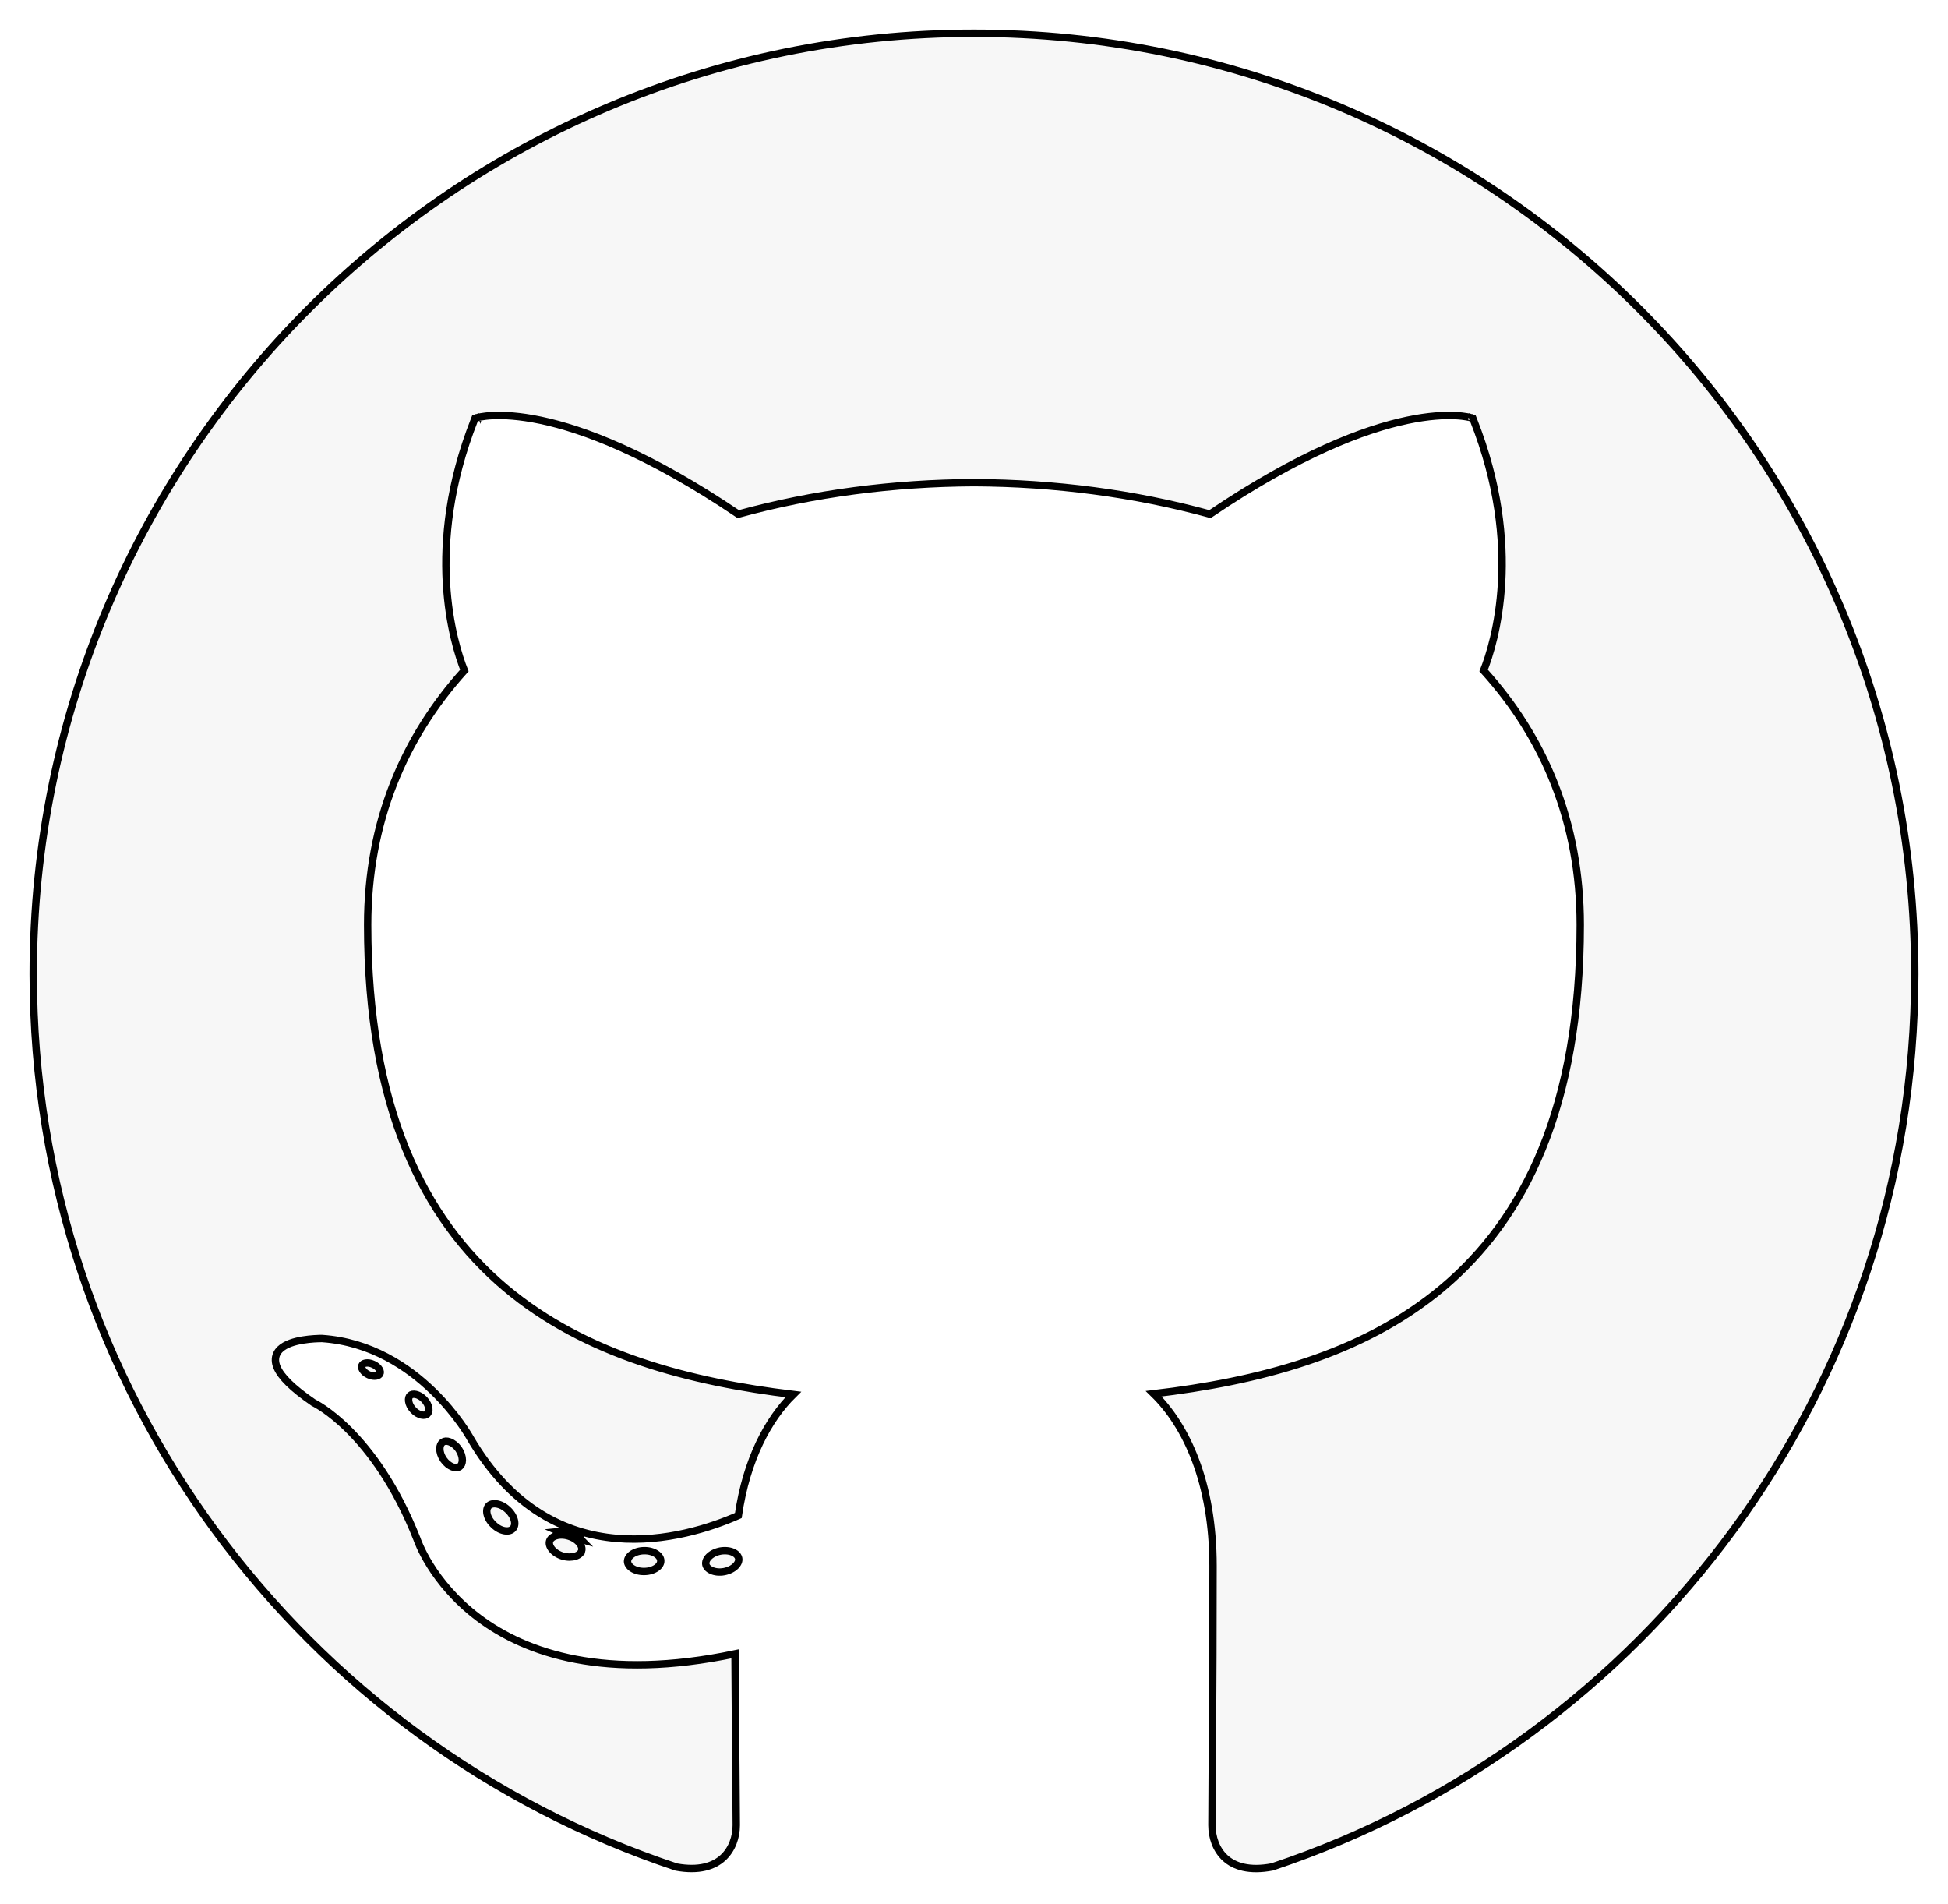<svg width="264" height="258" viewBox="0 0 264 258" fill="none" xmlns="http://www.w3.org/2000/svg">
<g filter="url(#filter0_d_1_3)">
<path d="M132.001 0C61.317 0 4 57.307 4 128.001C4 184.555 40.676 232.536 91.535 249.461C97.932 250.646 100.281 246.684 100.281 243.303C100.281 240.251 100.161 230.168 100.107 219.473C64.497 227.215 56.983 204.37 56.983 204.37C51.16 189.575 42.77 185.64 42.77 185.64C31.157 177.696 43.646 177.86 43.646 177.86C56.499 178.762 63.267 191.05 63.267 191.05C74.684 210.618 93.212 204.961 100.516 201.69C101.665 193.418 104.982 187.77 108.643 184.574C80.212 181.338 50.325 170.362 50.325 121.316C50.325 107.341 55.325 95.922 63.513 86.958C62.184 83.734 57.803 70.716 64.753 53.084C64.753 53.084 75.502 49.644 99.963 66.205C110.173 63.369 121.123 61.947 132.001 61.898C142.879 61.947 153.838 63.368 164.067 66.205C188.498 49.645 199.232 53.085 199.232 53.085C206.199 70.715 201.816 83.735 200.487 86.958C208.694 95.922 213.66 107.341 213.66 121.316C213.66 170.479 183.716 181.304 155.213 184.473C159.804 188.445 163.895 196.235 163.895 208.177C163.895 225.303 163.747 239.087 163.747 243.303C163.747 246.71 166.051 250.701 172.539 249.443C223.37 232.5 260 184.537 260 128.002C260 57.307 202.691 0 132.001 0ZM51.941 182.34C51.659 182.976 50.658 183.167 49.747 182.73C48.818 182.313 48.297 181.446 48.597 180.808C48.873 180.153 49.876 179.97 50.802 180.409C51.732 180.827 52.262 181.702 51.941 182.34ZM58.237 187.958C57.627 188.524 56.433 188.261 55.623 187.367C54.786 186.475 54.629 185.281 55.248 184.707C55.878 184.141 57.035 184.406 57.874 185.298C58.712 186.201 58.874 187.386 58.237 187.958ZM62.557 195.146C61.772 195.691 60.49 195.18 59.697 194.042C58.913 192.904 58.913 191.539 59.714 190.992C60.509 190.445 61.772 190.937 62.575 192.067C63.357 193.224 63.357 194.589 62.556 195.147L62.557 195.146ZM69.861 203.471C69.16 204.245 67.665 204.037 66.571 202.981C65.452 201.949 65.141 200.485 65.845 199.711C66.555 198.935 68.058 199.153 69.16 200.201C70.27 201.231 70.61 202.706 69.861 203.471ZM79.303 206.281C78.993 207.284 77.553 207.74 76.104 207.314C74.656 206.875 73.709 205.701 74.001 204.688C74.302 203.678 75.748 203.204 77.208 203.66C78.654 204.096 79.604 205.262 79.303 206.282V206.281ZM90.047 207.474C90.083 208.529 88.854 209.404 87.332 209.424C85.802 209.458 84.563 208.604 84.546 207.564C84.546 206.499 85.748 205.632 87.279 205.606C88.801 205.576 90.047 206.424 90.047 207.474ZM100.602 207.069C100.784 208.099 99.727 209.157 98.215 209.439C96.73 209.71 95.354 209.074 95.165 208.053C94.981 206.997 96.058 205.939 97.541 205.666C99.055 205.403 100.409 206.022 100.602 207.069Z" fill="#F7F7F7"/>
<path d="M68.5 170.506C79.36 179.646 93.603 183.266 107.509 184.945C104.116 188.288 101.171 193.722 100.06 201.345C96.403 202.953 90.171 205.035 83.478 204.437C76.665 203.828 69.326 200.44 63.702 190.803C63.701 190.801 63.7 190.8 63.699 190.798L63.699 190.797L63.682 190.768C63.668 190.743 63.647 190.707 63.62 190.66C63.565 190.566 63.483 190.429 63.376 190.256C63.16 189.91 62.84 189.417 62.415 188.825C61.566 187.64 60.299 186.051 58.624 184.434C55.276 181.201 50.266 177.823 43.681 177.361L43.667 177.36L43.653 177.36L43.646 177.86C43.653 177.36 43.652 177.36 43.652 177.36H43.651L43.649 177.36L43.641 177.36L43.612 177.36C43.587 177.36 43.551 177.36 43.504 177.36C43.412 177.361 43.279 177.363 43.115 177.369C42.787 177.38 42.331 177.405 41.821 177.461C40.821 177.571 39.535 177.807 38.606 178.337C38.135 178.605 37.709 178.974 37.485 179.488C37.255 180.016 37.274 180.618 37.547 181.266C38.07 182.514 39.58 184.064 42.488 186.053L42.521 186.076L42.557 186.092L42.557 186.092L42.558 186.093L42.56 186.094L42.574 186.1C42.587 186.107 42.608 186.117 42.636 186.132C42.694 186.162 42.781 186.208 42.895 186.273C43.124 186.403 43.463 186.607 43.89 186.899C44.743 187.482 45.95 188.417 47.339 189.81C50.115 192.593 53.628 197.215 56.513 204.542L56.516 204.548C56.52 204.561 56.526 204.58 56.535 204.603C56.541 204.619 56.547 204.639 56.555 204.66C56.57 204.7 56.588 204.748 56.609 204.804C56.676 204.978 56.778 205.228 56.92 205.542C57.203 206.17 57.646 207.052 58.289 208.083C59.576 210.146 61.668 212.809 64.891 215.225C71.283 220.014 82.044 223.773 99.61 220.09C99.64 225.74 99.687 231.178 99.725 235.459C99.757 239.113 99.781 241.924 99.781 243.303C99.781 244.889 99.229 246.576 97.97 247.725C96.73 248.855 94.725 249.536 91.66 248.976C41.016 232.107 4.5 184.321 4.5 128.001C4.5 57.583 61.593 0.5 132.001 0.5C202.415 0.5 259.5 57.583 259.5 128.002C259.5 184.304 223.029 232.072 172.412 248.958C169.298 249.555 167.284 248.883 166.047 247.753C164.79 246.605 164.247 244.906 164.247 243.303C164.247 241.906 164.263 239.458 164.285 236.184C164.296 234.521 164.309 232.644 164.321 230.584C164.358 224.47 164.395 216.741 164.395 208.177C164.395 196.823 160.729 189.117 156.356 184.845C170.293 183.2 184.565 179.633 195.446 170.526C206.635 161.161 214.16 146.007 214.16 121.316C214.16 107.332 209.23 95.871 201.068 86.854C202.545 83.12 206.533 70.199 199.697 52.901L199.61 52.681L199.385 52.609L199.337 52.758C199.384 52.609 199.384 52.609 199.383 52.608L199.382 52.608L199.379 52.607L199.369 52.604L199.366 52.603C199.358 52.601 199.349 52.598 199.338 52.595C199.311 52.587 199.274 52.577 199.227 52.565C199.132 52.541 198.994 52.51 198.812 52.477C198.449 52.412 197.912 52.34 197.196 52.307C195.763 52.241 193.616 52.333 190.708 52.946C184.923 54.166 176.134 57.449 163.978 65.662C153.767 62.853 142.843 61.447 132.003 61.398L131.999 61.398C121.159 61.447 110.244 62.854 100.052 65.662C87.88 57.449 79.08 54.165 73.288 52.945C70.377 52.332 68.226 52.24 66.792 52.306C66.075 52.339 65.537 52.411 65.174 52.477C64.992 52.509 64.854 52.541 64.758 52.564C64.711 52.576 64.674 52.586 64.648 52.594C64.635 52.597 64.624 52.601 64.616 52.603L64.606 52.606L64.603 52.607L64.602 52.607C64.601 52.608 64.601 52.608 64.753 53.084L64.601 52.608L64.375 52.68L64.288 52.901C57.469 70.201 61.456 83.12 62.932 86.854C54.789 95.871 49.825 107.331 49.825 121.316C49.825 145.949 57.336 161.11 68.5 170.506ZM77.208 203.66C77.846 203.852 78.387 204.187 78.767 204.588C78.208 204.43 77.649 204.25 77.091 204.046C77.09 204.046 77.089 204.046 77.088 204.045C76.637 203.881 76.187 203.701 75.738 203.505C76.195 203.455 76.701 203.502 77.208 203.66ZM77.237 203.567C77.834 203.786 78.432 203.977 79.03 204.142C78.593 203.719 78.013 203.381 77.355 203.182L77.237 203.567ZM75.822 202.996C76.292 203.204 76.764 203.394 77.236 203.567L75.822 202.996ZM78.521 205.065C78.829 205.449 78.913 205.826 78.826 206.133L78.825 206.133C78.733 206.433 78.455 206.704 77.978 206.857C77.505 207.009 76.886 207.022 76.247 206.835C75.609 206.641 75.101 206.29 74.79 205.903C74.478 205.514 74.394 205.133 74.481 204.829C74.571 204.528 74.848 204.253 75.323 204.1C75.796 203.947 76.417 203.937 77.059 204.137L77.064 204.139C77.702 204.331 78.211 204.68 78.521 205.065ZM55.385 185.849C55.334 185.481 55.43 185.222 55.585 185.076C55.747 184.933 56.011 184.862 56.372 184.943C56.734 185.025 57.148 185.256 57.509 185.64C57.867 186.026 58.063 186.455 58.113 186.82C58.163 187.185 58.065 187.44 57.903 187.586L57.897 187.591C57.749 187.728 57.486 187.805 57.114 187.722C56.748 187.64 56.336 187.409 55.994 187.031L55.988 187.025C55.632 186.646 55.436 186.217 55.385 185.849ZM51.494 182.115L51.489 182.126L51.484 182.137C51.43 182.259 51.282 182.392 50.99 182.445C50.704 182.498 50.333 182.456 49.963 182.279L49.963 182.279L49.952 182.274C49.569 182.102 49.29 181.845 49.14 181.595C48.988 181.342 48.991 181.145 49.05 181.021L49.054 181.012L49.058 181.002C49.111 180.875 49.256 180.743 49.545 180.69C49.831 180.638 50.208 180.681 50.588 180.861L50.597 180.865C50.98 181.037 51.261 181.296 51.411 181.548C51.562 181.801 51.555 181.994 51.494 182.115ZM61.312 194.759C60.898 194.598 60.455 194.255 60.108 193.757C59.767 193.261 59.609 192.734 59.611 192.297C59.613 191.859 59.769 191.56 59.996 191.405L59.997 191.404C60.221 191.25 60.553 191.212 60.964 191.368C61.373 191.523 61.812 191.858 62.164 192.352C62.504 192.857 62.661 193.389 62.659 193.829C62.657 194.271 62.502 194.574 62.272 194.735L62.272 194.735C62.058 194.884 61.729 194.922 61.312 194.759ZM69.504 203.121L69.497 203.128L69.49 203.135C69.284 203.363 68.922 203.489 68.436 203.417C67.952 203.347 67.398 203.085 66.918 202.621L66.918 202.621L66.91 202.613C66.417 202.159 66.118 201.623 66.013 201.142C65.907 200.66 66.002 200.282 66.214 200.049C66.424 199.819 66.79 199.694 67.283 199.767C67.772 199.839 68.331 200.102 68.815 200.563L68.82 200.568C69.31 201.023 69.614 201.562 69.719 202.043C69.825 202.525 69.726 202.894 69.504 203.121ZM89.547 207.474V207.483L89.547 207.491C89.558 207.803 89.384 208.143 88.983 208.431C88.583 208.717 87.997 208.915 87.325 208.924L87.321 208.924C86.648 208.939 86.059 208.757 85.651 208.482C85.242 208.206 85.053 207.869 85.046 207.56C85.047 207.231 85.233 206.887 85.63 206.602C86.028 206.315 86.61 206.117 87.287 206.106L87.289 206.106C87.959 206.093 88.547 206.274 88.954 206.549C89.362 206.826 89.547 207.162 89.547 207.474ZM100.11 207.158C100.164 207.465 100.042 207.83 99.691 208.18C99.341 208.529 98.794 208.822 98.124 208.947C97.472 209.066 96.863 208.982 96.412 208.776C95.957 208.568 95.714 208.266 95.657 207.964C95.602 207.643 95.729 207.271 96.081 206.92C96.432 206.569 96.976 206.279 97.629 206.158C98.3 206.042 98.912 206.126 99.359 206.331C99.806 206.536 100.05 206.838 100.11 207.158Z" stroke="black"/>
</g>
<defs>
<filter id="filter0_d_1_3" x="0" y="0" width="264" height="257.68" filterUnits="userSpaceOnUse" color-interpolation-filters="sRGB">
<feFlood flood-opacity="0" result="BackgroundImageFix"/>
<feColorMatrix in="SourceAlpha" type="matrix" values="0 0 0 0 0 0 0 0 0 0 0 0 0 0 0 0 0 0 127 0" result="hardAlpha"/>
<feOffset dy="4"/>
<feGaussianBlur stdDeviation="2"/>
<feComposite in2="hardAlpha" operator="out"/>
<feColorMatrix type="matrix" values="0 0 0 0 0 0 0 0 0 0 0 0 0 0 0 0 0 0 0.25 0"/>
<feBlend mode="normal" in2="BackgroundImageFix" result="effect1_dropShadow_1_3"/>
<feBlend mode="normal" in="SourceGraphic" in2="effect1_dropShadow_1_3" result="shape"/>
</filter>
</defs>
</svg>

